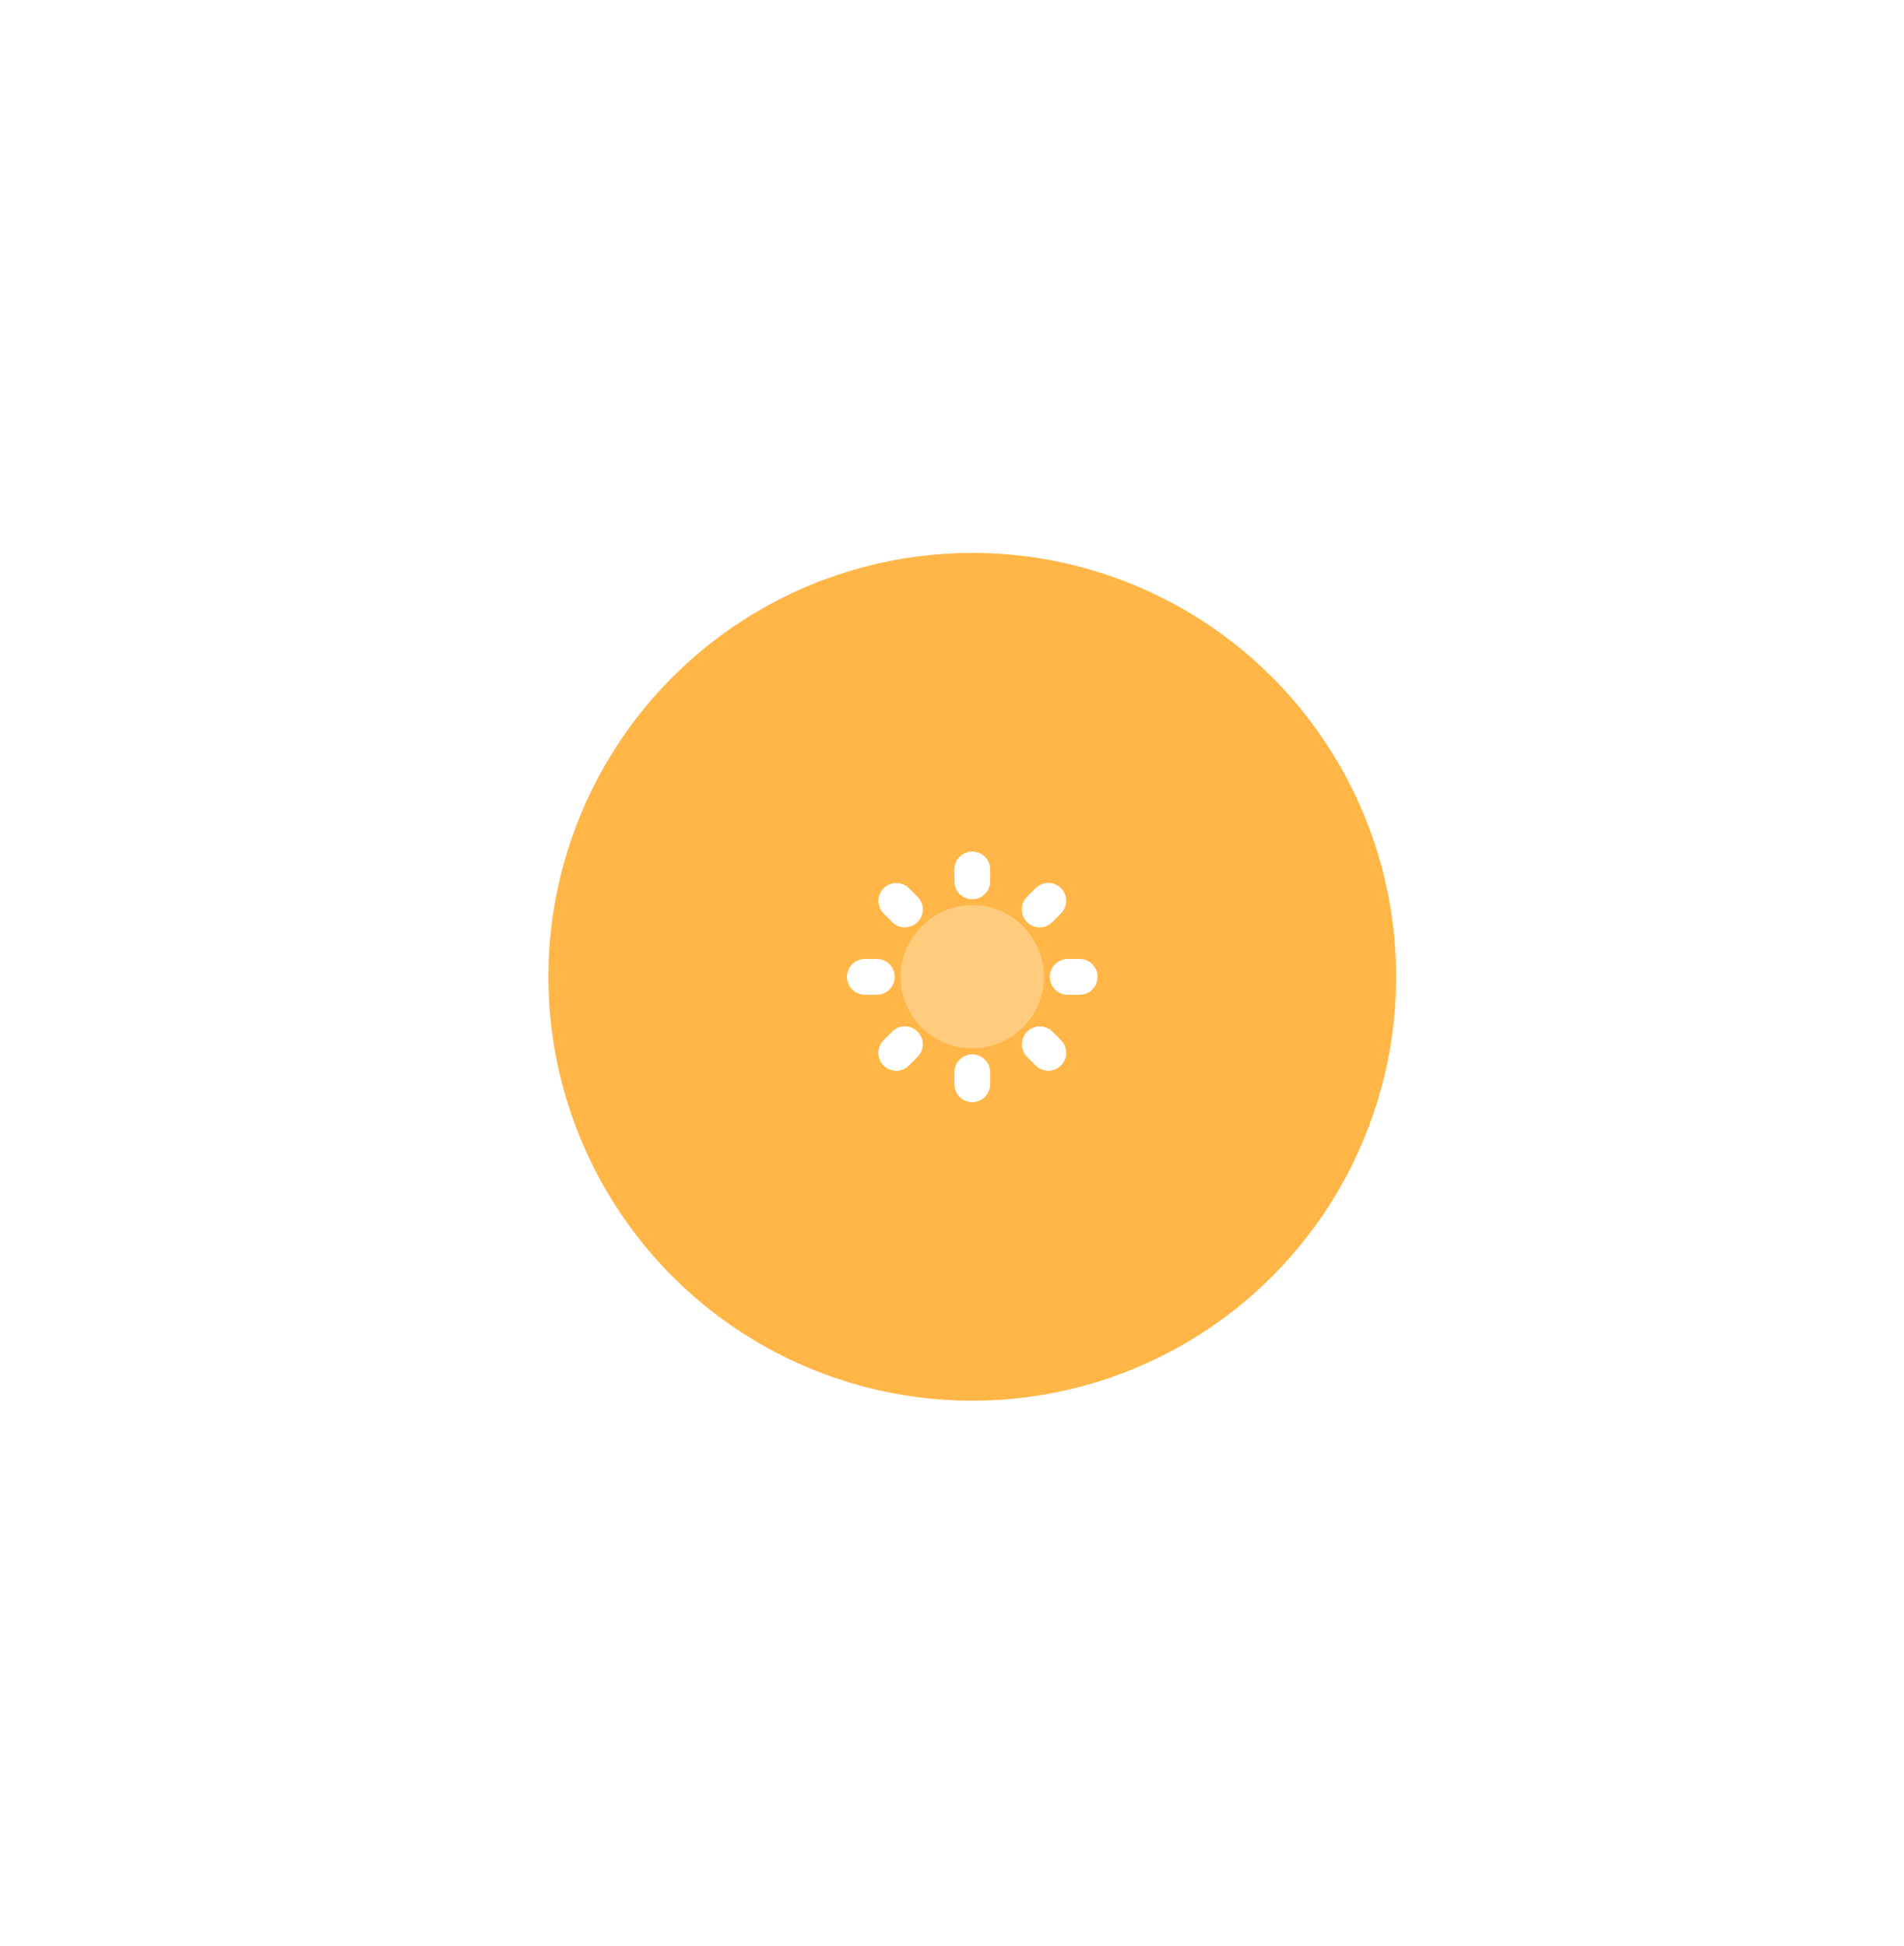 <svg width="137" height="140" viewBox="0 0 137 140" fill="none" xmlns="http://www.w3.org/2000/svg">
<g filter="url(#filter0_f_2052_16344)">
<circle cx="69.959" cy="70.281" r="30.5" fill="#FFB647"/>
</g>
<path d="M69.959 75.864C70.279 75.864 70.588 75.983 70.825 76.199C71.062 76.414 71.21 76.71 71.241 77.028L71.247 77.152V78.01C71.247 78.341 71.119 78.659 70.891 78.898C70.663 79.138 70.351 79.28 70.021 79.296C69.691 79.312 69.367 79.2 69.117 78.984C68.867 78.767 68.709 78.463 68.677 78.134L68.671 78.01V77.152C68.671 76.81 68.807 76.483 69.048 76.241C69.29 76 69.618 75.864 69.959 75.864ZM69.959 61.27C70.279 61.27 70.588 61.389 70.825 61.604C71.062 61.819 71.21 62.115 71.241 62.434L71.247 62.557V63.416C71.247 63.746 71.119 64.064 70.891 64.304C70.663 64.543 70.351 64.686 70.021 64.701C69.691 64.717 69.367 64.606 69.117 64.389C68.867 64.173 68.709 63.869 68.677 63.539L68.671 63.416V62.557C68.671 62.216 68.807 61.888 69.048 61.647C69.29 61.405 69.618 61.27 69.959 61.27ZM74.512 63.909C74.745 63.673 75.06 63.536 75.391 63.526C75.723 63.516 76.045 63.635 76.292 63.857C76.538 64.08 76.689 64.388 76.713 64.719C76.737 65.05 76.633 65.377 76.422 65.633L76.333 65.731L75.726 66.338C75.494 66.575 75.178 66.712 74.847 66.722C74.515 66.731 74.193 66.613 73.946 66.39C73.7 66.168 73.549 65.859 73.525 65.528C73.501 65.198 73.605 64.87 73.816 64.614L73.905 64.516L74.512 63.909ZM63.585 63.909C63.81 63.684 64.111 63.55 64.43 63.534C64.748 63.517 65.061 63.62 65.308 63.821L65.406 63.909L66.013 64.516C66.25 64.749 66.387 65.064 66.397 65.396C66.406 65.728 66.288 66.05 66.065 66.296C65.843 66.543 65.534 66.694 65.204 66.718C64.873 66.742 64.545 66.638 64.289 66.427L64.192 66.338L63.585 65.731C63.465 65.612 63.37 65.47 63.305 65.313C63.24 65.157 63.207 64.99 63.207 64.82C63.207 64.651 63.24 64.484 63.305 64.327C63.37 64.171 63.465 64.029 63.585 63.909ZM77.686 68.996C78.016 68.996 78.334 69.124 78.574 69.352C78.813 69.58 78.955 69.892 78.971 70.222C78.987 70.552 78.875 70.876 78.659 71.126C78.443 71.376 78.138 71.534 77.809 71.566L77.686 71.572H76.827C76.496 71.571 76.178 71.444 75.939 71.216C75.7 70.988 75.557 70.676 75.541 70.346C75.525 70.015 75.637 69.692 75.854 69.442C76.07 69.191 76.374 69.034 76.703 69.002L76.827 68.996H77.686ZM63.091 68.996C63.422 68.996 63.74 69.124 63.979 69.352C64.218 69.58 64.361 69.892 64.377 70.222C64.392 70.552 64.281 70.876 64.064 71.126C63.848 71.376 63.544 71.534 63.215 71.566L63.091 71.572H62.232C61.902 71.571 61.584 71.444 61.344 71.216C61.105 70.988 60.963 70.676 60.947 70.346C60.931 70.015 61.043 69.692 61.259 69.442C61.475 69.191 61.78 69.034 62.109 69.002L62.232 68.996H63.091Z" fill="white"/>
<path opacity="0.3" d="M69.959 65.129C73.925 65.129 76.403 69.421 74.42 72.856C73.968 73.638 73.318 74.289 72.535 74.741C71.752 75.193 70.864 75.431 69.959 75.431C65.994 75.431 63.515 71.138 65.499 67.704C65.951 66.921 66.601 66.271 67.384 65.819C68.167 65.367 69.055 65.129 69.959 65.129Z" fill="white"/>
<path d="M64.192 74.228C64.425 73.991 64.74 73.854 65.071 73.844C65.403 73.835 65.726 73.953 65.972 74.175C66.218 74.398 66.369 74.707 66.394 75.037C66.418 75.368 66.313 75.696 66.102 75.951L66.014 76.049L65.407 76.656C65.174 76.893 64.859 77.03 64.527 77.04C64.195 77.049 63.873 76.931 63.627 76.709C63.38 76.486 63.229 76.177 63.205 75.847C63.181 75.516 63.285 75.188 63.496 74.933L63.585 74.835L64.192 74.228ZM73.905 74.228C74.13 74.002 74.431 73.868 74.75 73.852C75.068 73.835 75.382 73.938 75.629 74.139L75.727 74.228L76.334 74.835C76.57 75.067 76.707 75.382 76.717 75.714C76.727 76.046 76.608 76.368 76.386 76.615C76.164 76.861 75.855 77.012 75.524 77.036C75.193 77.06 74.866 76.956 74.61 76.745L74.512 76.656L73.905 76.049C73.785 75.93 73.69 75.788 73.626 75.632C73.561 75.475 73.528 75.308 73.528 75.138C73.528 74.969 73.561 74.802 73.626 74.645C73.69 74.489 73.785 74.347 73.905 74.228Z" fill="white"/>
<defs>
<filter id="filter0_f_2052_16344" x="0.356" y="0.679" width="139.205" height="139.205" filterUnits="userSpaceOnUse" color-interpolation-filters="sRGB">
<feFlood flood-opacity="0" result="BackgroundImageFix"/>
<feBlend mode="normal" in="SourceGraphic" in2="BackgroundImageFix" result="shape"/>
<feGaussianBlur stdDeviation="19.551" result="effect1_foregroundBlur_2052_16344"/>
</filter>
</defs>
</svg>